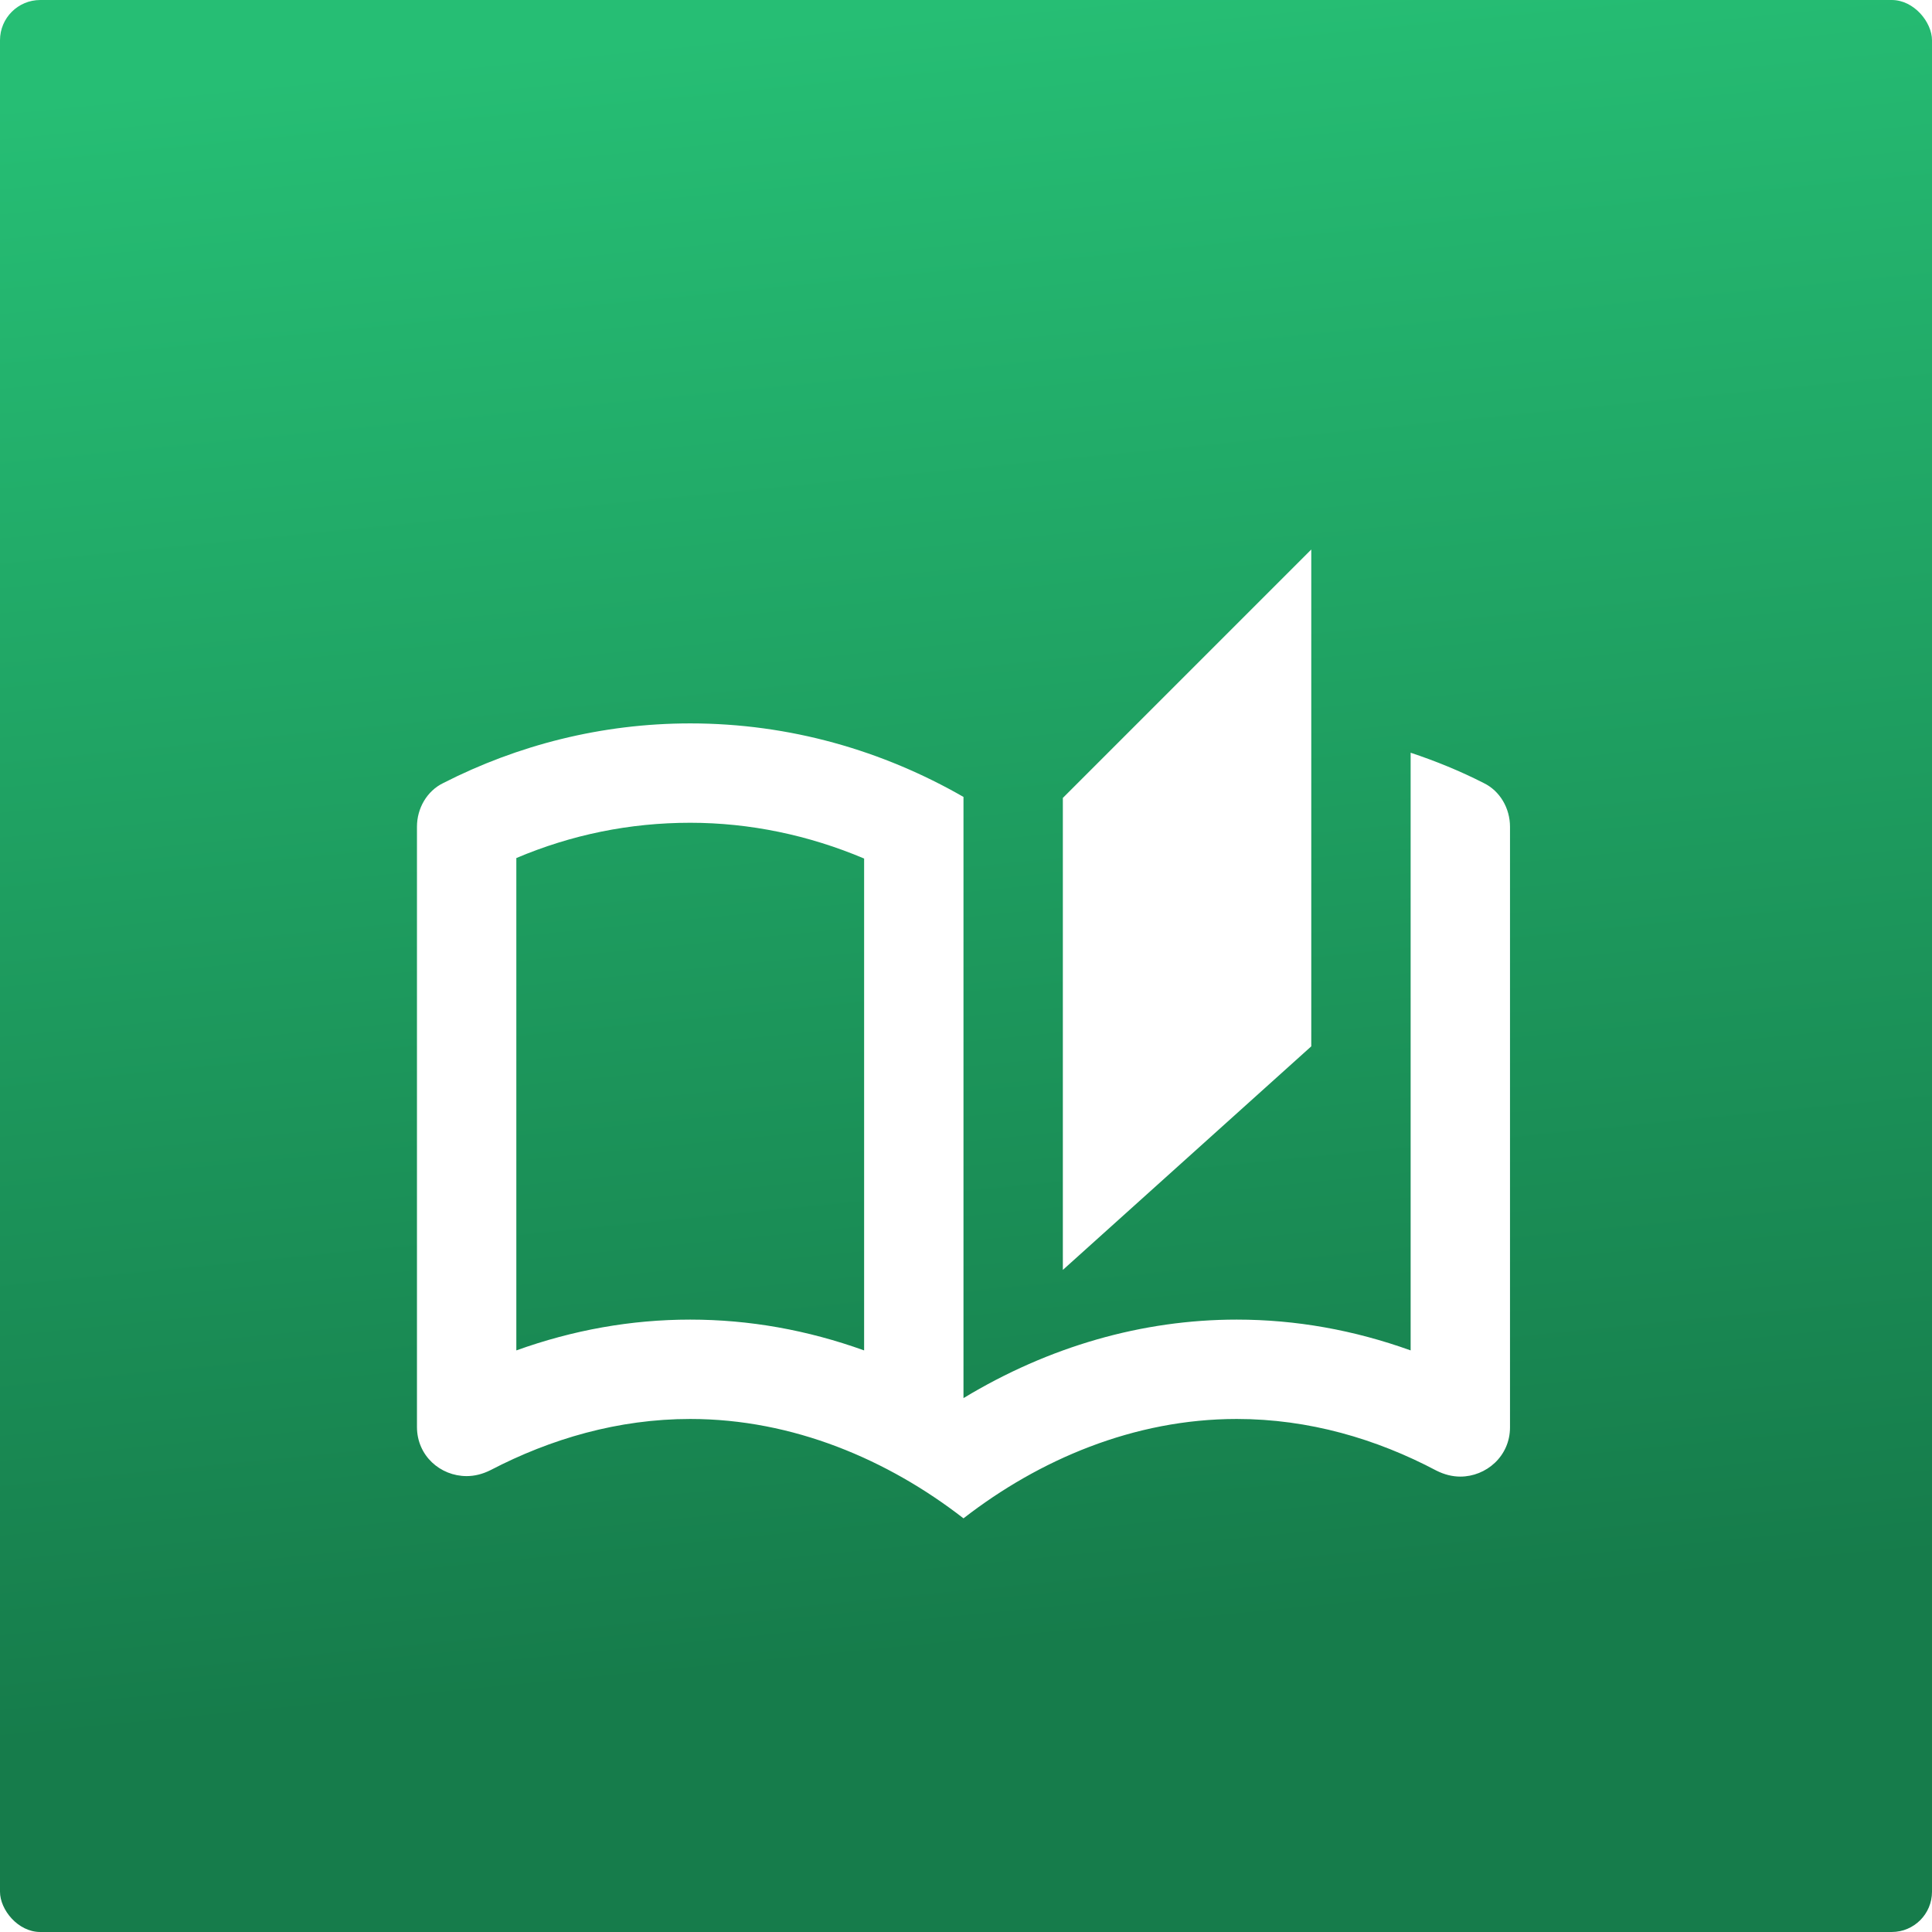 <svg width="384" height="384" viewBox="0 0 384 384" fill="none" xmlns="http://www.w3.org/2000/svg">
<rect width="384" height="384" rx="8" fill="url(#paint0_linear_9100_62581)"/>
<g clip-path="url(#clip0_9100_62581)">
<g filter="url(#filter0_dd_9100_62581)">
<path d="M294.891 141.631C290.25 139.261 285.411 137.286 280.375 135.608V254.404C269.118 250.355 257.564 248.281 245.812 248.281C227.05 248.281 208.485 253.614 191.5 263.884V144.396C175.502 135.213 157.036 129.781 137.188 129.781C119.511 129.781 102.822 134.126 88.109 141.631C84.85 143.211 82.875 146.667 82.875 150.321V269.611C82.875 275.339 87.516 279.387 92.75 279.387C94.33 279.387 95.91 278.993 97.49 278.203C109.439 271.981 122.869 268.031 137.188 268.031C157.629 268.031 176.49 276.129 191.5 287.781C206.51 276.129 225.371 268.031 245.812 268.031C260.131 268.031 273.561 271.981 285.51 278.301C287.09 279.091 288.67 279.486 290.25 279.486C295.385 279.486 300.125 275.438 300.125 269.71V150.321C300.125 146.667 298.15 143.211 294.891 141.631ZM171.75 254.404C160.493 250.355 148.939 248.281 137.188 248.281C125.436 248.281 113.882 250.355 102.625 254.404V156.543C113.586 151.901 125.14 149.531 137.188 149.531C149.038 149.531 160.789 152 171.75 156.641V254.404ZM260.625 95.219L211.25 144.594V238.406L260.625 193.969V95.219Z" fill="white"/>
</g>
</g>
<defs>
<filter id="filter0_dd_9100_62581" x="67.875" y="90.219" width="247.25" height="222.562" filterUnits="userSpaceOnUse" color-interpolation-filters="sRGB">
<feFlood flood-opacity="0" result="BackgroundImageFix"/>
<feColorMatrix in="SourceAlpha" type="matrix" values="0 0 0 0 0 0 0 0 0 0 0 0 0 0 0 0 0 0 127 0" result="hardAlpha"/>
<feOffset dy="4"/>
<feGaussianBlur stdDeviation="3"/>
<feColorMatrix type="matrix" values="0 0 0 0 0 0 0 0 0 0 0 0 0 0 0 0 0 0 0.05 0"/>
<feBlend mode="normal" in2="BackgroundImageFix" result="effect1_dropShadow_9100_62581"/>
<feColorMatrix in="SourceAlpha" type="matrix" values="0 0 0 0 0 0 0 0 0 0 0 0 0 0 0 0 0 0 127 0" result="hardAlpha"/>
<feOffset dy="10"/>
<feGaussianBlur stdDeviation="7.5"/>
<feColorMatrix type="matrix" values="0 0 0 0 0 0 0 0 0 0 0 0 0 0 0 0 0 0 0.1 0"/>
<feBlend mode="normal" in2="effect1_dropShadow_9100_62581" result="effect2_dropShadow_9100_62581"/>
<feBlend mode="normal" in="SourceGraphic" in2="effect2_dropShadow_9100_62581" result="shape"/>
</filter>
<linearGradient id="paint0_linear_9100_62581" x1="136.69" y1="6.856" x2="168.611" y2="330.718" gradientUnits="userSpaceOnUse">
<stop stop-color="#26BE74"/>
<stop offset="1" stop-color="#167C4B"/>
</linearGradient>
<clipPath id="clip0_9100_62581">
<rect width="237" height="237" fill="white" transform="translate(73 73)"/>
</clipPath>
</defs>
</svg>
